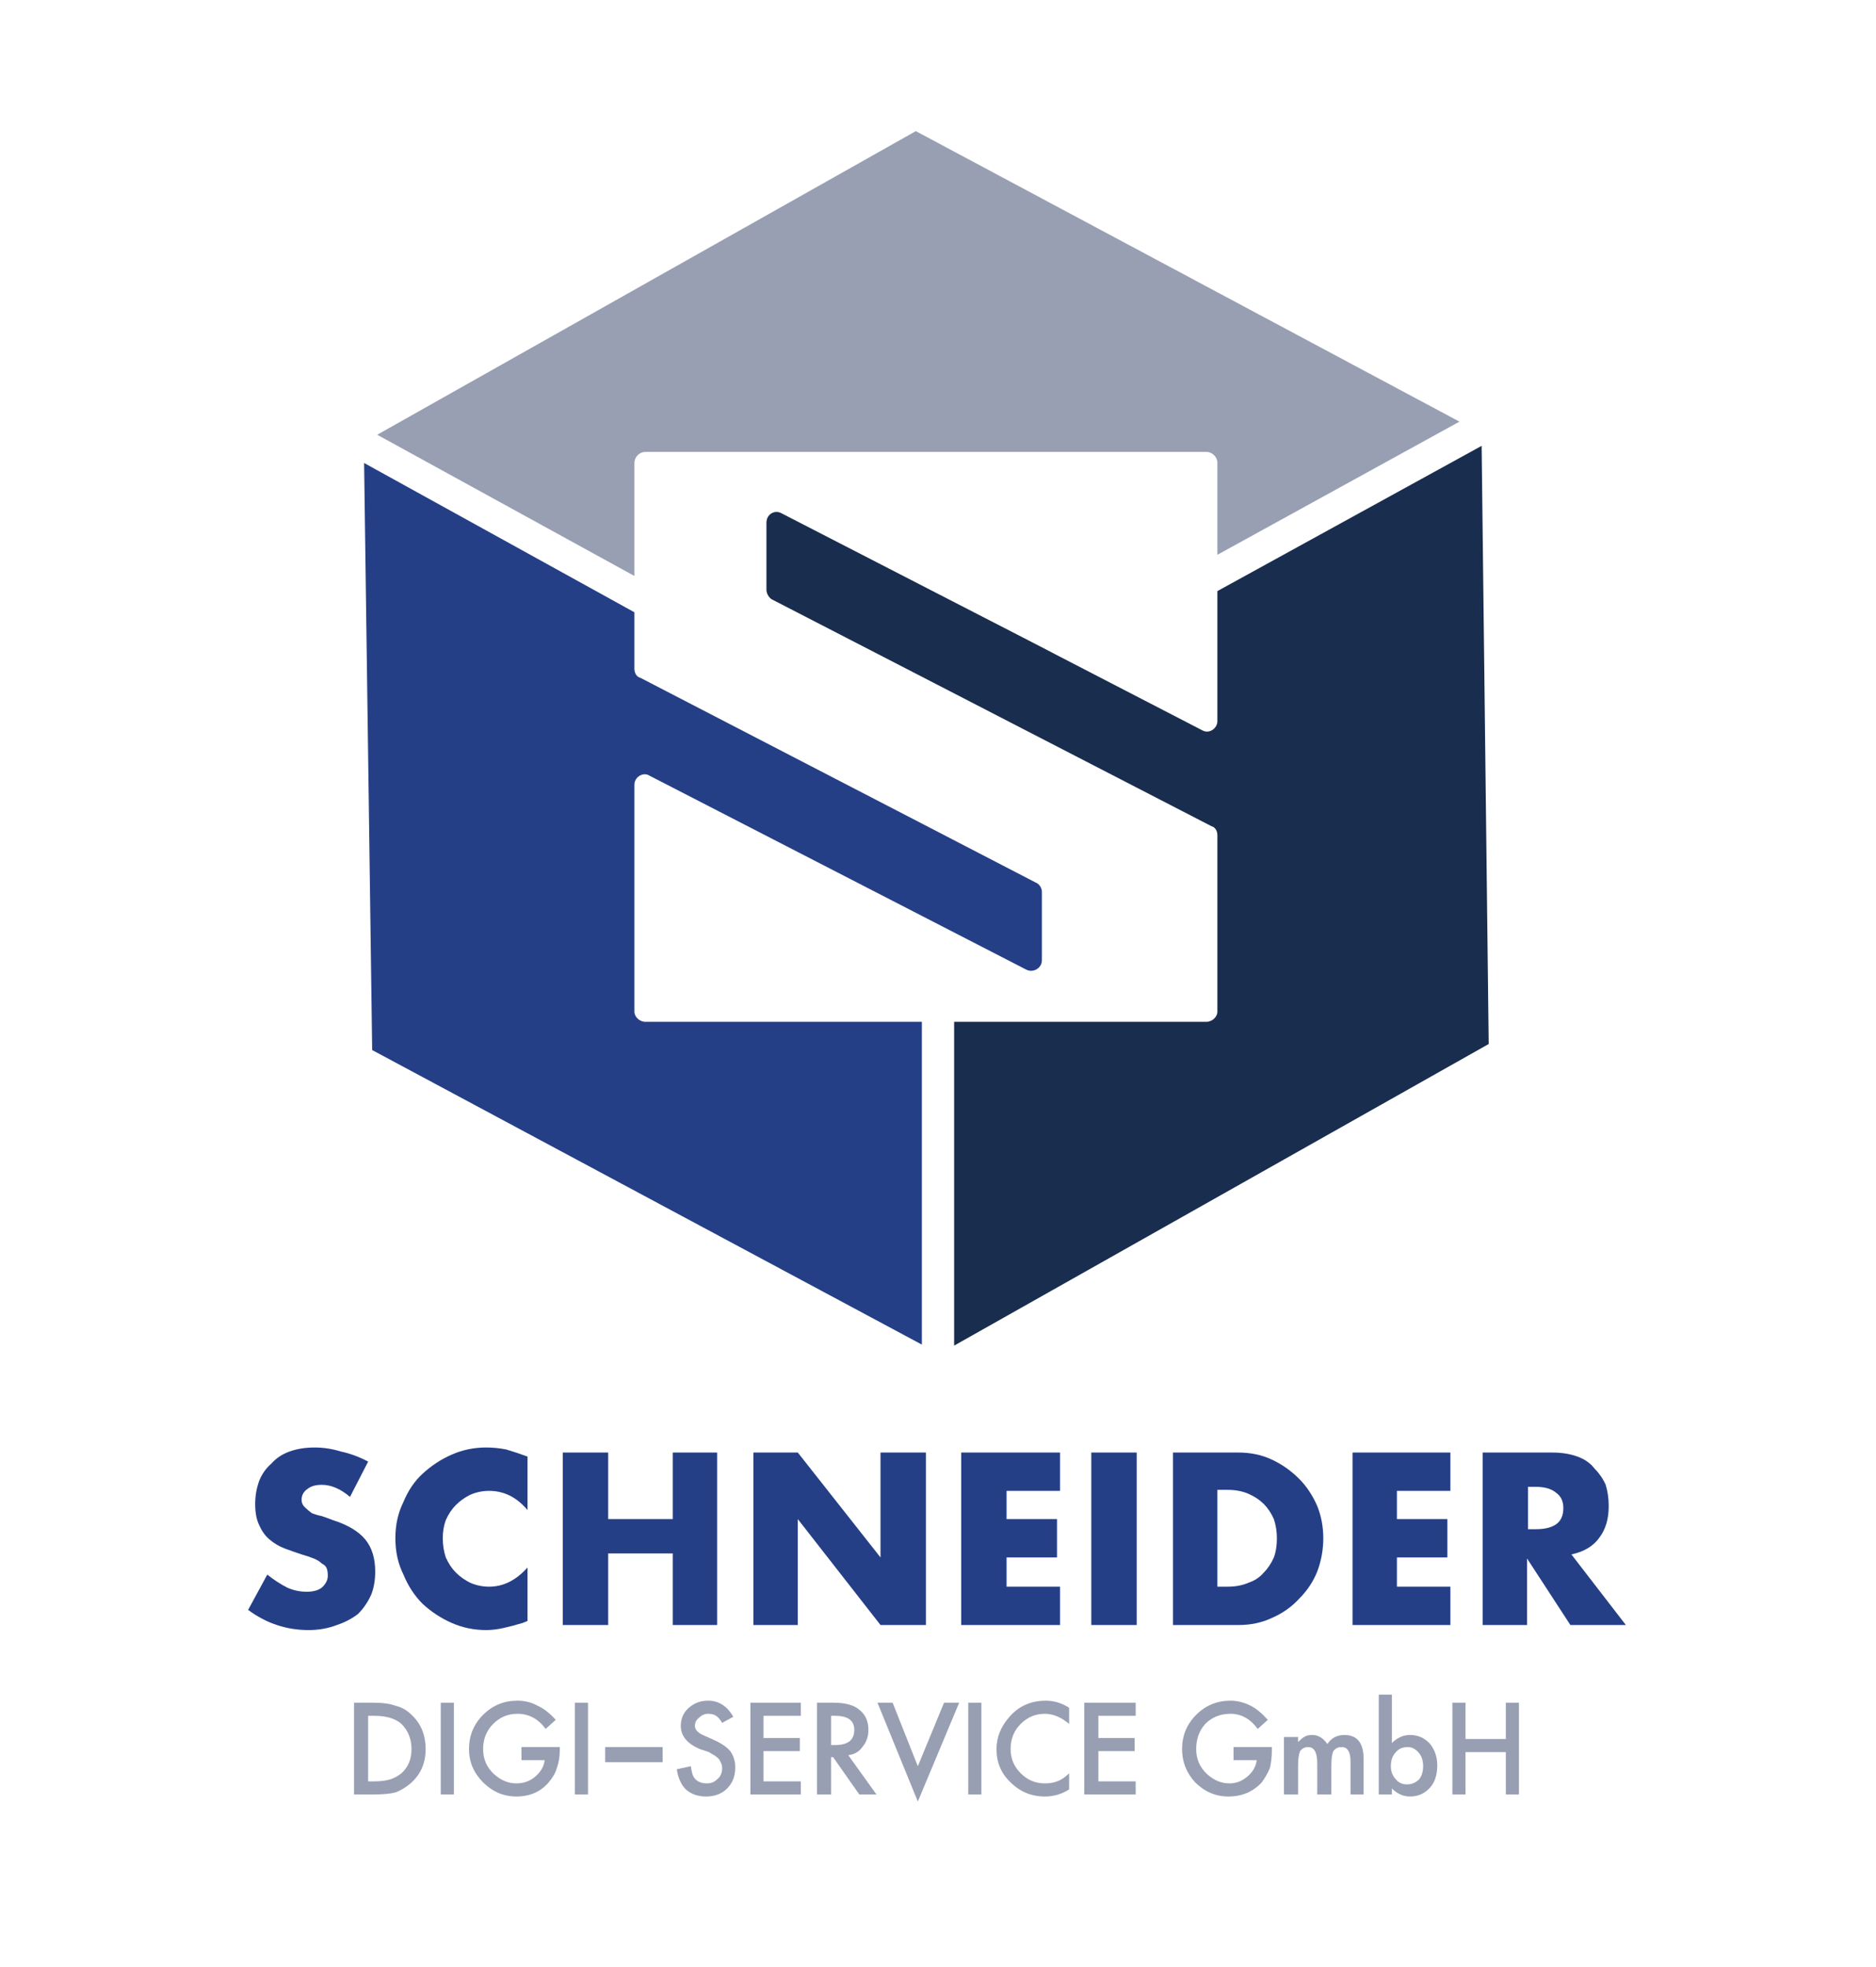 <?xml version="1.0" encoding="UTF-8"?> <svg xmlns="http://www.w3.org/2000/svg" version="1.2" viewBox="0 0 186 195" width="186" height="195"><title>&lt;Group&gt;</title><style> .s0 { fill: #989fb3 } .s1 { fill: #253f87 } .s2 { fill: #192d4e } </style><g id="&lt;Group&gt;"><g id="&lt;Group&gt;"><g id="&lt;Group&gt;"><path id="&lt;Path&gt;" class="s0" d="m62.9 45.9c0-0.6 0.5-1.1 1.1-1.1h55.6c0.6 0 1.1 0.5 1.1 1.1v9.1l24-13.2-53.9-28.8-53.4 30.1 25.5 14z"></path><path id="&lt;Path&gt;" class="s0" d="m77.5 50.9c-0.7-0.4-1.5 0.1-1.5 0.9v6.7c0 0.3 0.2 0.7 0.5 0.9l19.5 10 8.3-4.7z"></path></g><path id="&lt;Path&gt;" class="s1" d="m64 101.3c-0.6 0-1.1-0.5-1.1-1v-22.5c0-0.8 0.9-1.3 1.5-0.9l30.5 15.7 6.8 3.5c0.7 0.4 1.6-0.1 1.6-0.9v-6.8c0-0.4-0.3-0.8-0.6-0.9l-11-5.7-28.2-14.6c-0.4-0.1-0.6-0.5-0.6-0.9v-5.6l-26.8-14.8 0.8 58.2 54.5 29.2v-32z"></path><g id="&lt;Group&gt;"><path id="&lt;Path&gt;" class="s2" d="m146.9 44.2l-26.2 14.4v12.9c0 0.7-0.8 1.3-1.5 0.9l-17.6-9.1-24.1-12.4c-0.7-0.4-1.5 0.1-1.5 0.9v6.7c0 0.3 0.2 0.7 0.5 0.9l43.6 22.5c0.4 0.1 0.6 0.5 0.6 0.9v17.5c0 0.5-0.5 1-1.1 1h-25v32.1l53-29.9z"></path></g></g><g id="&lt;Group&gt;"><path id="&lt;Compound Path&gt;" class="s1" d="m34.7 148.4q-0.7-0.6-1.4-0.9-0.7-0.3-1.4-0.3-0.9 0-1.4 0.4-0.6 0.4-0.6 1.1 0 0.4 0.3 0.7 0.3 0.3 0.7 0.6 0.5 0.2 1 0.3 0.6 0.2 1.1 0.4 2.2 0.7 3.2 1.9 1 1.2 1 3.2 0 1.3-0.4 2.3-0.5 1.1-1.3 1.9-0.9 0.7-2.1 1.1-1.3 0.5-2.8 0.5-3.3 0-6-2l1.9-3.5q1 0.8 2 1.3 0.9 0.4 1.9 0.4 1.1 0 1.6-0.5 0.5-0.5 0.5-1.1 0-0.4-0.1-0.7-0.1-0.3-0.5-0.5-0.3-0.3-0.8-0.5-0.5-0.2-1.2-0.4-0.9-0.3-1.7-0.6-0.8-0.3-1.5-0.9-0.6-0.5-1-1.4-0.4-0.8-0.4-2.1 0-1.2 0.4-2.3 0.4-1 1.2-1.7 0.7-0.8 1.8-1.2 1.1-0.4 2.5-0.4 1.3 0 2.6 0.4 1.4 0.3 2.7 1z"></path><path id="&lt;Compound Path&gt;" class="s1" d="m52.3 149.7q-1.6-1.9-3.8-1.9-1 0-1.9 0.4-0.8 0.4-1.4 1-0.6 0.6-1 1.5-0.3 0.8-0.3 1.8 0 1 0.3 1.9 0.4 0.9 1 1.5 0.6 0.6 1.4 1 0.9 0.4 1.9 0.4 2.1 0 3.8-1.9v5.3l-0.5 0.2q-1 0.3-1.9 0.5-0.9 0.2-1.7 0.2-1.8 0-3.4-0.7-1.6-0.7-2.9-1.9-1.2-1.2-1.9-2.9-0.8-1.6-0.8-3.6 0-2 0.8-3.6 0.7-1.7 1.9-2.8 1.3-1.2 2.9-1.9 1.6-0.7 3.4-0.7 1 0 2 0.2 1 0.3 2.1 0.7z"></path><path id="&lt;Compound Path&gt;" class="s1" d="m60.3 150.6h6.4v-6.6h4.4v17.1h-4.4v-7.1h-6.4v7.1h-4.5v-17.1h4.5z"></path><path id="&lt;Compound Path&gt;" class="s1" d="m74.7 161.1v-17.1h4.4l8.2 10.4v-10.4h4.5v17.1h-4.5l-8.2-10.5v10.5z"></path><path id="&lt;Compound Path&gt;" class="s1" d="m105.1 147.8h-5.3v2.8h5v3.8h-5v2.9h5.3v3.8h-9.8v-17.1h9.8z"></path><path id="&lt;Compound Path&gt;" class="s1" d="m112.7 144v17.1h-4.5v-17.1z"></path><path id="&lt;Compound Path&gt;" fill-rule="evenodd" class="s1" d="m116.3 144h6.5q1.8 0 3.3 0.7 1.5 0.7 2.7 1.9 1.1 1.1 1.8 2.7 0.6 1.5 0.6 3.2 0 1.7-0.6 3.3-0.6 1.5-1.8 2.7-1.1 1.2-2.7 1.9-1.5 0.7-3.3 0.7h-6.5zm4.4 13.3h1q1.2 0 2.1-0.4 0.9-0.3 1.5-1 0.6-0.6 1-1.5 0.3-0.8 0.3-1.9 0-1-0.3-1.9-0.4-0.9-1-1.5-0.6-0.6-1.5-1-0.9-0.4-2.1-0.4h-1z"></path><path id="&lt;Compound Path&gt;" class="s1" d="m143.8 147.8h-5.3v2.8h5v3.8h-5v2.9h5.3v3.8h-9.7v-17.1h9.7z"></path><path id="&lt;Compound Path&gt;" fill-rule="evenodd" class="s1" d="m161.2 161.1h-5.5l-4.3-6.6v6.6h-4.4v-17.1h6.9q1.4 0 2.5 0.4 1.1 0.4 1.7 1.2 0.7 0.7 1.1 1.6 0.3 1 0.3 2.1 0 1.9-0.9 3.1-0.9 1.3-2.8 1.7zm-9.7-9.5h0.8q1.3 0 2-0.5 0.7-0.5 0.7-1.6 0-1-0.7-1.5-0.7-0.6-2-0.6h-0.8z"></path></g><g id="&lt;Group&gt;"><path id="&lt;Compound Path&gt;" fill-rule="evenodd" class="s0" d="m35.1 177.9v-9.1h1.9q1.4 0 2.2 0.3 0.9 0.2 1.6 0.9 1.4 1.3 1.4 3.4 0 2.1-1.5 3.4-0.7 0.6-1.5 0.9-0.8 0.2-2.2 0.2zm1.4-1.3h0.6q0.9 0 1.6-0.2 0.6-0.2 1.1-0.6 1-0.9 1-2.4 0-1.5-1-2.5-0.9-0.8-2.7-0.8h-0.6z"></path><path id="&lt;Compound Path&gt;" class="s0" d="m45 168.8v9.1h-1.3v-9.1z"></path><path id="&lt;Compound Path&gt;" class="s0" d="m51.7 173.2h3.8v0.3q0 1-0.3 1.8-0.2 0.7-0.8 1.4-1.2 1.4-3.2 1.4-1.9 0-3.3-1.4-1.4-1.4-1.4-3.3 0-2 1.4-3.4 1.4-1.4 3.4-1.4 1.1 0 2 0.5 0.9 0.4 1.8 1.4l-1 0.9q-1.1-1.5-2.8-1.5-1.4 0-2.4 1-1 1-1 2.5 0 1.5 1.1 2.5 1 0.9 2.2 0.9 1.1 0 1.9-0.7 0.8-0.7 0.9-1.6h-2.3z"></path><path id="&lt;Compound Path&gt;" class="s0" d="m58.3 168.8v9.1h-1.3v-9.1z"></path><path id="&lt;Compound Path&gt;" class="s0" d="m60 173.2h5.7v1.5h-5.7z"></path><path id="&lt;Compound Path&gt;" class="s0" d="m72.7 170.2l-1.1 0.6q-0.3-0.5-0.6-0.7-0.3-0.2-0.8-0.2-0.5 0-0.9 0.4-0.4 0.3-0.4 0.8 0 0.6 1 1l0.9 0.4q1.1 0.5 1.6 1.1 0.5 0.7 0.5 1.6 0 1.3-0.8 2.1-0.8 0.8-2.1 0.8-1.2 0-2-0.7-0.7-0.7-0.9-2l1.4-0.3q0.1 0.8 0.3 1.1 0.4 0.6 1.3 0.6 0.6 0 1-0.4 0.5-0.4 0.5-1.1 0-0.3-0.1-0.5-0.1-0.2-0.2-0.4-0.2-0.2-0.5-0.4-0.2-0.1-0.5-0.3l-0.9-0.3q-1.9-0.8-1.9-2.3 0-1.1 0.8-1.8 0.8-0.7 1.9-0.7 1.6 0 2.5 1.6z"></path><path id="&lt;Compound Path&gt;" class="s0" d="m79.4 170.1h-3.7v2.2h3.6v1.3h-3.6v3h3.7v1.3h-5v-9.1h5z"></path><path id="&lt;Compound Path&gt;" fill-rule="evenodd" class="s0" d="m84.1 174l2.8 3.9h-1.7l-2.6-3.7h-0.2v3.7h-1.4v-9.1h1.6q1.8 0 2.6 0.7 0.9 0.7 0.9 2 0 1-0.6 1.7-0.5 0.7-1.4 0.8zm-1.7-1h0.4q1.9 0 1.9-1.5 0-1.4-1.9-1.4h-0.4z"></path><path id="&lt;Compound Path&gt;" class="s0" d="m88.5 168.8l2.5 6.3 2.6-6.3h1.5l-4.1 9.8-4-9.8z"></path><path id="&lt;Compound Path&gt;" class="s0" d="m97.3 168.8v9.1h-1.3v-9.1z"></path><path id="&lt;Compound Path&gt;" class="s0" d="m106 169.3v1.6q-1.2-1-2.4-1-1.4 0-2.4 1-1 1-1 2.5 0 1.4 1 2.4 1 1 2.4 1 0.7 0 1.2-0.2 0.3-0.1 0.6-0.3 0.3-0.2 0.6-0.5v1.6q-1.1 0.7-2.4 0.7-2 0-3.4-1.4-1.4-1.3-1.4-3.3 0-1.7 1.2-3.1 1.4-1.7 3.7-1.7 1.2 0 2.3 0.7z"></path><path id="&lt;Compound Path&gt;" class="s0" d="m112.6 170.1h-3.7v2.2h3.6v1.3h-3.6v3h3.7v1.3h-5.1v-9.1h5.1z"></path><path id="&lt;Compound Path&gt;" class="s0" d="m122.3 173.2h3.8v0.3q0 1-0.2 1.8-0.3 0.7-0.8 1.4-1.3 1.4-3.3 1.4-1.9 0-3.3-1.4-1.3-1.4-1.3-3.3 0-2 1.4-3.4 1.4-1.4 3.4-1.4 1 0 2 0.5 0.8 0.4 1.7 1.4l-1 0.9q-1.1-1.5-2.7-1.5-1.5 0-2.5 1-0.9 1-0.9 2.5 0 1.5 1.1 2.5 1 0.9 2.2 0.9 1 0 1.8-0.7 0.8-0.7 0.9-1.6h-2.3z"></path><path id="&lt;Compound Path&gt;" class="s0" d="m127.3 172.2h1.4v0.5q0.4-0.4 0.6-0.5 0.3-0.2 0.8-0.2 0.9 0 1.5 0.9 0.6-0.9 1.7-0.9 1.9 0 1.9 2.4v3.5h-1.3v-3.2q0-0.8-0.2-1.1-0.2-0.4-0.7-0.4-0.5 0-0.8 0.4-0.2 0.4-0.2 1.4v2.9h-1.4v-3.1q0-1.6-0.9-1.6-0.5 0-0.8 0.4-0.2 0.5-0.2 1.4v2.9h-1.4z"></path><path id="&lt;Compound Path&gt;" fill-rule="evenodd" class="s0" d="m138 168v4.8q0.8-0.8 1.8-0.8 1.2 0 2 0.9 0.7 0.9 0.7 2.1 0 1.4-0.7 2.2-0.8 0.9-2 0.9-1 0-1.8-0.8v0.6h-1.3v-9.9zm3.1 7.1q0-0.8-0.4-1.3-0.5-0.6-1.1-0.6-0.8 0-1.2 0.5-0.5 0.5-0.5 1.4 0 0.8 0.5 1.3 0.4 0.5 1.1 0.5 0.7 0 1.2-0.5 0.4-0.5 0.4-1.3z"></path><path id="&lt;Compound Path&gt;" class="s0" d="m145.3 172.4h4v-3.6h1.3v9.1h-1.3v-4.2h-4v4.2h-1.3v-9.1h1.3z"></path></g></g></svg> 
